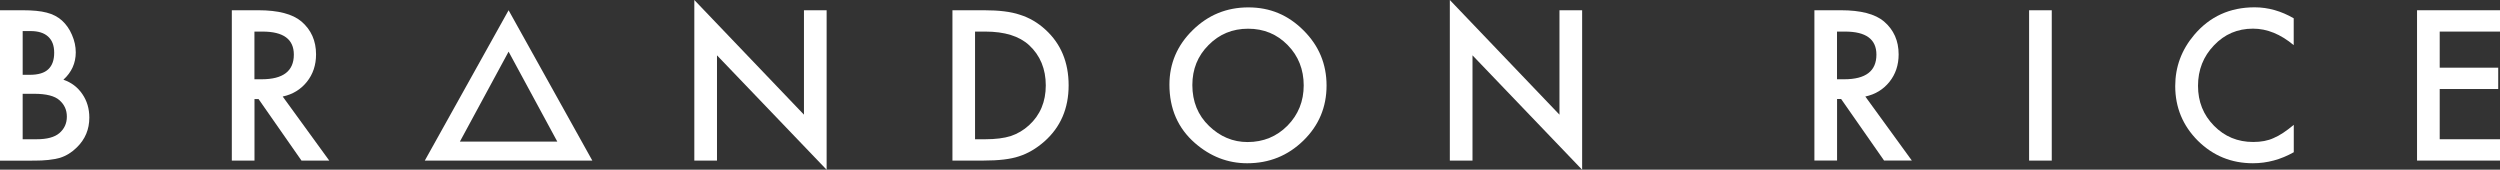 <?xml version="1.0" encoding="UTF-8"?>
<svg id="Layer_2" data-name="Layer 2" xmlns="http://www.w3.org/2000/svg" width="392.65" height="26.65" viewBox="0 0 392.65 26.65">
  <rect x="0" y="0" width="392.65" height="26.65" fill="#333333" stroke="none"/>
  <defs>
    <style>
      .cls-1 {
        fill: #fff;
        stroke-width: 0px;
      }
    </style>
  </defs>
  <g id="Layer_1-2" data-name="Layer 1">
    <g>
      <g>
        <path class="cls-1" d="M109.05,25.22V0l17.22,18.01V1.61h3.56v25.05l-17.22-17.97v16.53h-3.56Z"/>
        <path class="cls-1" d="M149.59,25.22V1.61h4.95c2.38,0,4.25.23,5.63.7,1.48.46,2.82,1.24,4.02,2.34,2.44,2.22,3.65,5.14,3.65,8.76s-1.27,6.57-3.81,8.81c-1.28,1.12-2.61,1.9-4.01,2.34-1.3.44-3.16.66-5.55.66h-4.89ZM153.15,21.87h1.61c1.6,0,2.93-.17,3.99-.5,1.06-.36,2.02-.92,2.87-1.7,1.75-1.6,2.63-3.69,2.63-6.26s-.87-4.69-2.6-6.3c-1.56-1.44-3.86-2.15-6.9-2.15h-1.61v16.91Z"/>
        <path class="cls-1" d="M183.67,13.3c0-3.32,1.22-6.18,3.65-8.56,2.43-2.39,5.34-3.58,8.75-3.58s6.25,1.2,8.66,3.61c2.42,2.41,3.62,5.29,3.62,8.67s-1.21,6.27-3.64,8.64c-2.44,2.38-5.38,3.56-8.82,3.56-3.05,0-5.79-1.06-8.21-3.17-2.67-2.33-4.01-5.39-4.01-9.18ZM187.27,13.35c0,2.61.88,4.76,2.63,6.44,1.74,1.68,3.76,2.52,6.04,2.52,2.48,0,4.57-.86,6.27-2.57,1.7-1.73,2.55-3.85,2.55-6.33s-.84-4.63-2.52-6.33c-1.67-1.71-3.74-2.57-6.21-2.57s-4.53.86-6.22,2.57c-1.69,1.69-2.54,3.78-2.54,6.27Z"/>
        <path class="cls-1" d="M227.71,25.22V0l17.22,18.01V1.61h3.56v25.05l-17.22-17.97v16.53h-3.56Z"/>
        <path class="cls-1" d="M292.96,15.15l7.31,10.06h-4.36l-6.74-9.66h-.64v9.66h-3.56V1.61h4.17c3.12,0,5.37.59,6.76,1.76,1.53,1.31,2.3,3.03,2.3,5.17,0,1.67-.48,3.11-1.44,4.31-.96,1.2-2.22,1.97-3.79,2.31ZM288.52,12.45h1.13c3.38,0,5.06-1.29,5.06-3.87,0-2.42-1.64-3.62-4.92-3.62h-1.27v7.49Z"/>
        <path class="cls-1" d="M322.25,1.61v23.61h-3.56V1.61h3.56Z"/>
        <path class="cls-1" d="M360.25,2.87v4.22c-2.06-1.72-4.19-2.59-6.39-2.59-2.43,0-4.47.87-6.13,2.62-1.67,1.74-2.51,3.85-2.51,6.36s.84,4.57,2.51,6.27c1.67,1.7,3.72,2.55,6.15,2.55,1.25,0,2.32-.2,3.2-.61.49-.21,1-.48,1.52-.83.52-.35,1.08-.76,1.66-1.25v4.3c-2.04,1.15-4.18,1.73-6.42,1.73-3.38,0-6.26-1.18-8.64-3.53-2.37-2.37-3.56-5.24-3.56-8.59,0-3.01.99-5.69,2.98-8.04,2.45-2.89,5.61-4.33,9.49-4.33,2.12,0,4.17.58,6.15,1.73Z"/>
        <path class="cls-1" d="M392.65,4.96h-9.47v5.67h9.19v3.35h-9.19v7.89h9.47v3.35h-13.03V1.61h13.03v3.35Z"/>
      </g>
      <path class="cls-1" d="M93.03,25.22h-26.31L79.88,1.61l13.15,23.61ZM72.23,22.24h15.3l-7.65-14.13-7.65,14.13Z"/>
      <g>
        <path class="cls-1" d="M0,25.22V1.61h3.55c1.58,0,2.84.12,3.78.37.95.24,1.75.66,2.4,1.24.66.6,1.19,1.35,1.57,2.25.4.91.6,1.83.6,2.75,0,1.69-.65,3.13-1.94,4.3,1.25.43,2.24,1.18,2.97,2.25.73,1.06,1.1,2.3,1.1,3.7,0,1.85-.65,3.4-1.96,4.68-.78.78-1.67,1.33-2.65,1.64-1.07.3-2.41.44-4.02.44H0ZM3.56,11.75h1.12c1.33,0,2.3-.29,2.91-.88.62-.59.92-1.45.92-2.59s-.32-1.95-.95-2.53-1.55-.87-2.75-.87h-1.25v6.87ZM3.56,21.87h2.2c1.61,0,2.79-.31,3.55-.95.8-.68,1.19-1.55,1.19-2.6s-.38-1.88-1.15-2.57c-.75-.68-2.08-1.02-3.99-1.02h-1.8v7.14Z"/>
        <path class="cls-1" d="M44.4,15.16l7.31,10.06h-4.36l-6.74-9.66h-.64v9.66h-3.56V1.61h4.17c3.12,0,5.37.59,6.76,1.76,1.53,1.31,2.3,3.03,2.3,5.17,0,1.67-.48,3.11-1.44,4.31-.96,1.2-2.22,1.97-3.79,2.31ZM39.96,12.45h1.13c3.38,0,5.06-1.29,5.06-3.87,0-2.42-1.64-3.62-4.92-3.62h-1.27v7.49Z"/>
      </g>
    </g>
  </g>
</svg>
